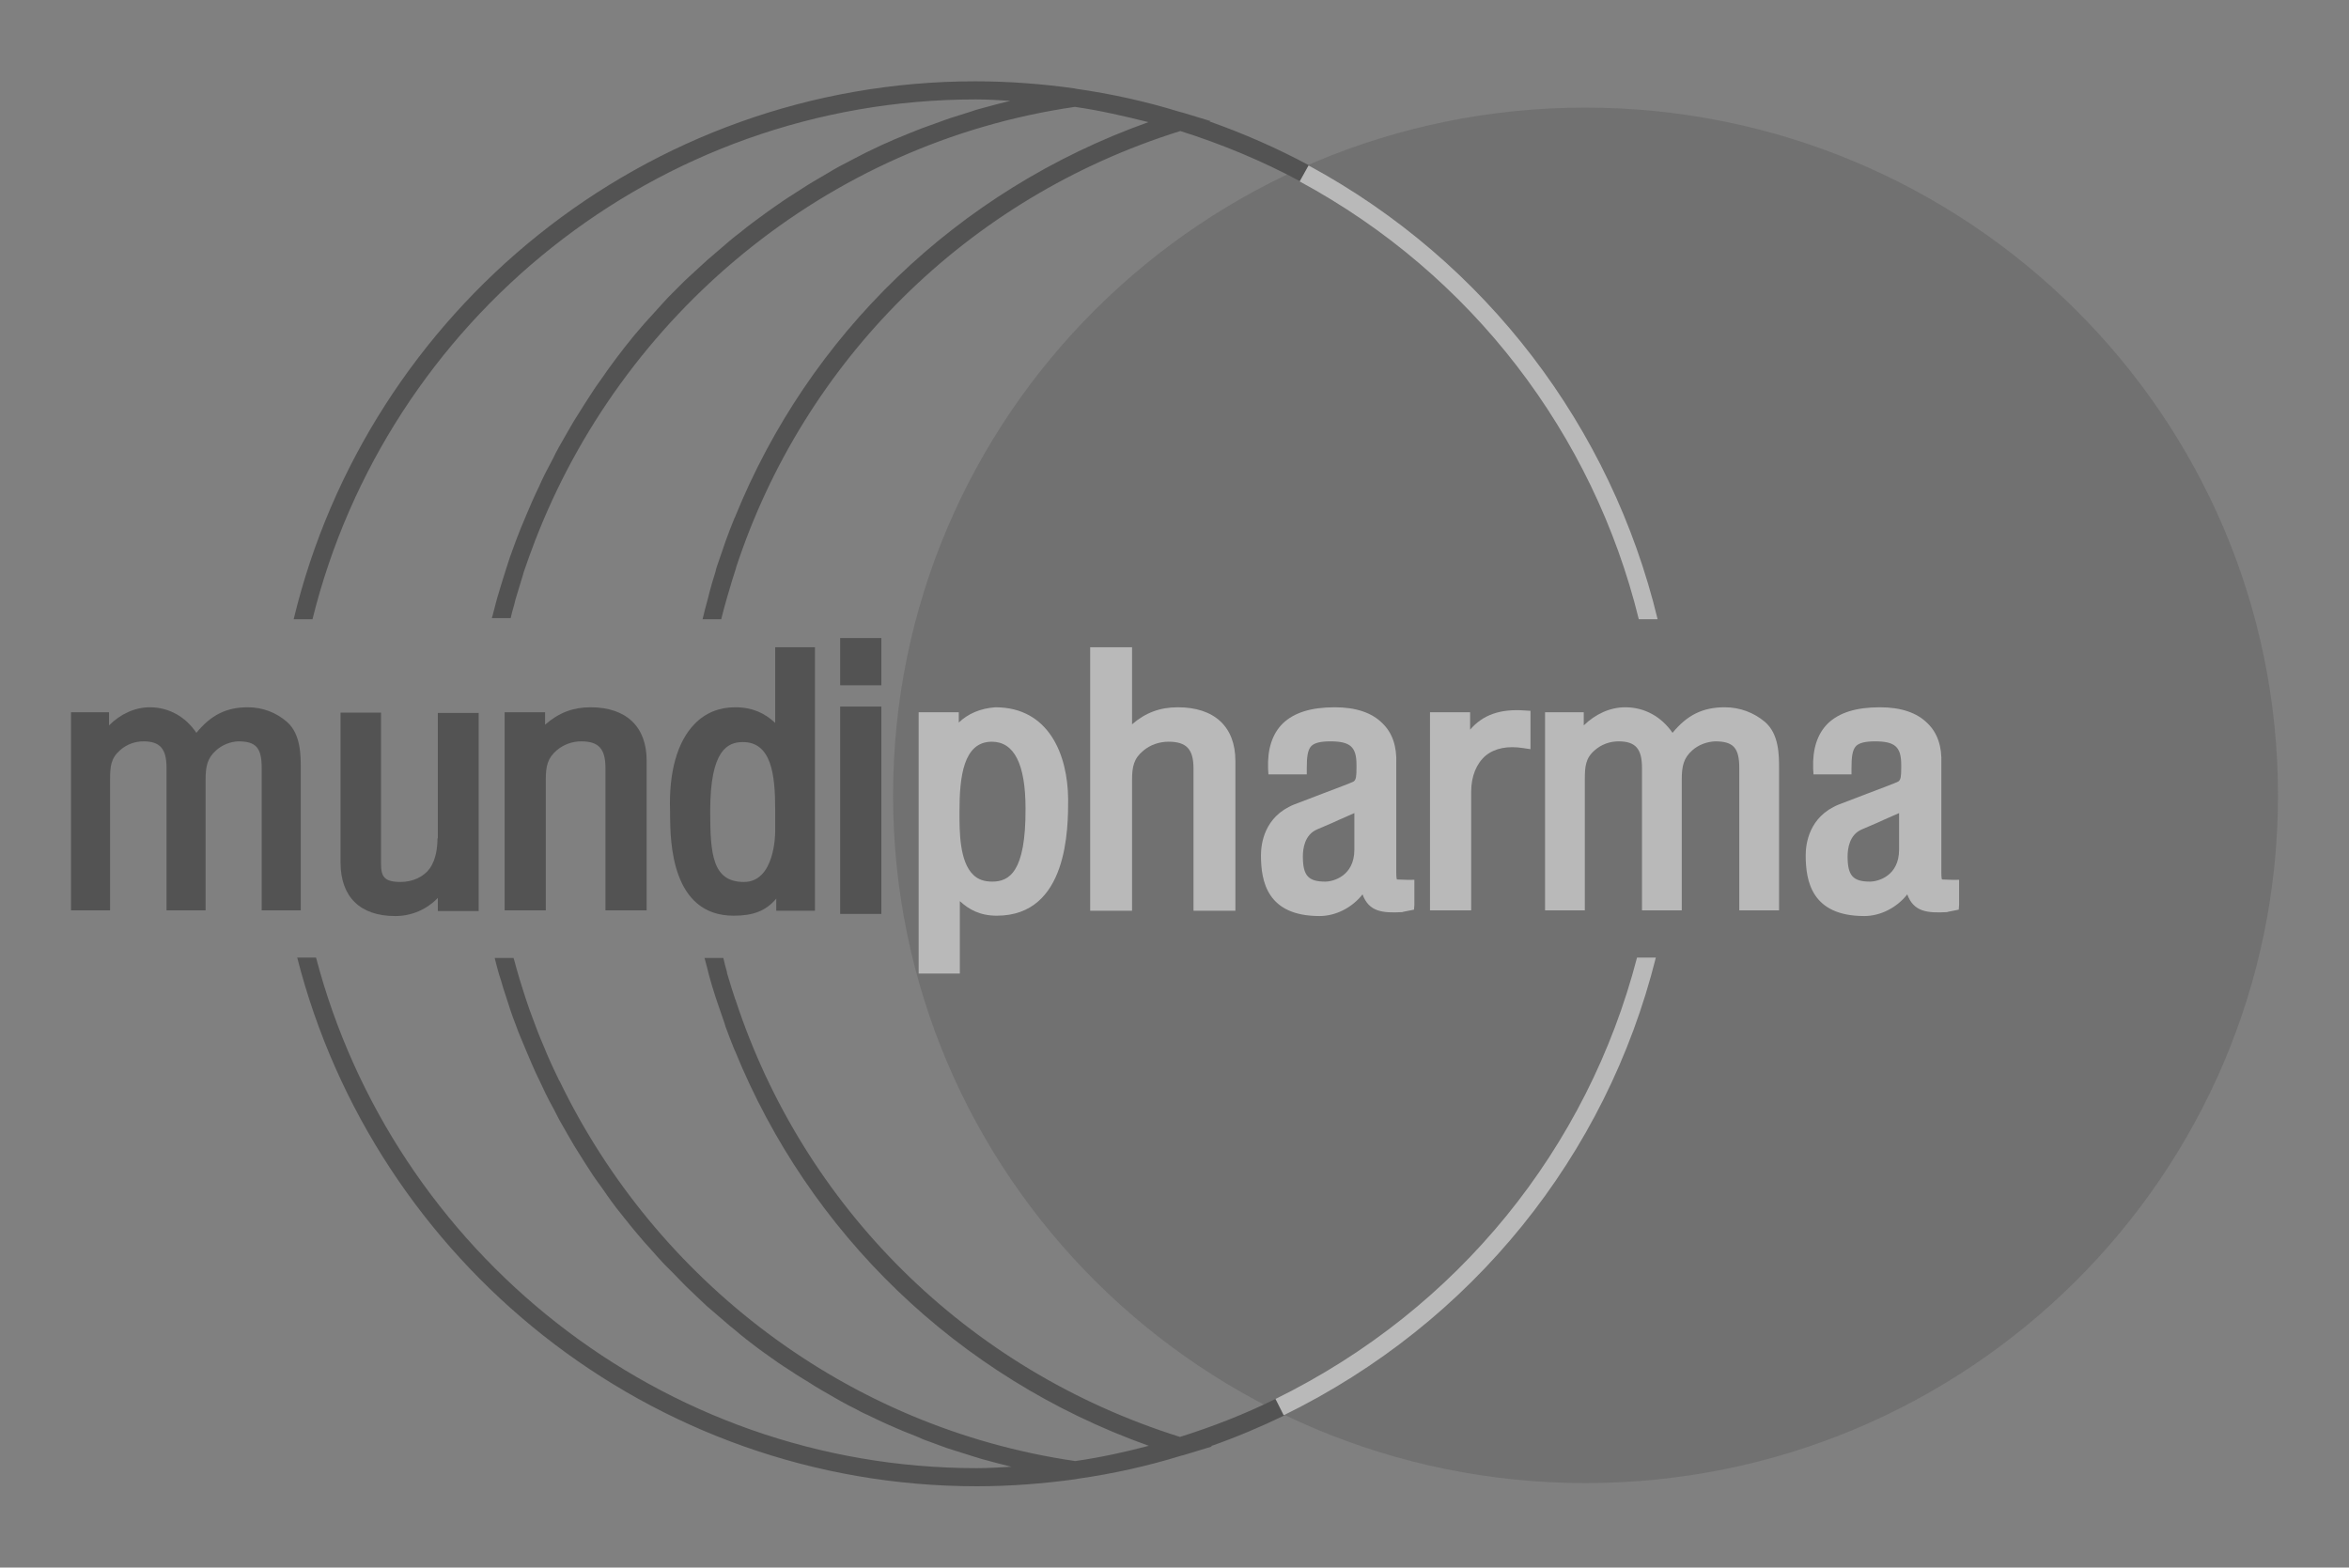 <?xml version="1.0" encoding="utf-8"?>
<!-- Generator: Adobe Illustrator 23.0.2, SVG Export Plug-In . SVG Version: 6.00 Build 0)  -->
<svg version="1.1" id="Layer_1" xmlns="http://www.w3.org/2000/svg" xmlns:xlink="http://www.w3.org/1999/xlink" x="0px" y="0px"
	 viewBox="0 0 661.5 441.5" style="enable-background:new 0 0 661.5 441.5;" xml:space="preserve">
<rect x="0" y="0" width="661.5" height="441.5" fill="#808080" stroke="none"/>
<style type="text/css">
	.st0{opacity:0.45;}
	.st1{fill:#5F5F5F;}
	.st2{fill:#1D1D1D;}
	.st3{fill:#FFFFFF;}
</style>
<g class="st0">
	<g>
		<g>
			<path class="st1" d="M641.5,224c0,107-87.3,193.7-195,193.7c-107.7,0-195-86.7-195-193.7c0-107,87.3-193.7,195-193.7
				C554.2,30.4,641.5,117.1,641.5,224z"/>
		</g>
		<g>
			<path class="st2" d="M340.6,34.2l0.3-0.1l-7.9-2.4l-0.8-0.2l0,0c-9.4-2.9-19.3-5.1-29.2-6.5l-0.4-0.1l0,0c-9.3-1.3-18.7-2-27.9-2
				c-93,0-171.1,64.7-192,151.5h5.3C108.8,90.4,184.7,28,274.8,28c3.2,0,6.5,0.2,9.7,0.4c-2.8,0.7-5.6,1.4-8.4,2.2
				c-0.9,0.2-1.7,0.5-2.6,0.8c-1.9,0.6-3.8,1.2-5.7,1.8c-1.1,0.4-2.1,0.7-3.1,1.1c-1.7,0.6-3.3,1.2-5,1.8c-1.1,0.4-2.2,0.9-3.3,1.3
				c-1.5,0.6-3.1,1.3-4.6,1.9c-1.1,0.5-2.2,1-3.4,1.5c-1.5,0.7-2.9,1.4-4.4,2.1c-1.1,0.6-2.2,1.1-3.3,1.7c-1.4,0.7-2.8,1.5-4.2,2.2
				c-1.1,0.6-2.2,1.2-3.3,1.9c-1.4,0.8-2.7,1.6-4.1,2.4c-1.1,0.7-2.2,1.3-3.2,2c-1.3,0.8-2.6,1.7-3.9,2.5c-1.1,0.7-2.1,1.4-3.1,2.1
				c-1.3,0.9-2.6,1.8-3.8,2.7c-1,0.7-2,1.5-3,2.2c-1.2,0.9-2.5,1.9-3.7,2.9c-1,0.8-2,1.5-2.9,2.3c-1.2,1-2.4,2.1-3.6,3.1
				c-0.9,0.8-1.9,1.6-2.8,2.4c-1.2,1.1-2.4,2.2-3.6,3.3c-0.9,0.8-1.7,1.6-2.6,2.4c-1.2,1.2-2.4,2.4-3.6,3.6
				c-0.8,0.8-1.6,1.6-2.3,2.4c-1.3,1.4-2.5,2.8-3.8,4.2c-0.6,0.7-1.3,1.4-1.9,2.1c-3.7,4.2-7.1,8.6-10.4,13.2
				c-0.5,0.7-1,1.5-1.6,2.3c-1.1,1.5-2.2,3.1-3.2,4.7c-0.6,0.9-1.2,1.9-1.8,2.8c-0.9,1.4-1.8,2.9-2.7,4.3c-0.6,1-1.2,2.1-1.8,3.1
				c-0.8,1.4-1.6,2.8-2.4,4.2c-0.6,1.1-1.2,2.2-1.7,3.3c-0.7,1.4-1.5,2.8-2.2,4.2c-0.6,1.1-1.1,2.3-1.6,3.4c-0.7,1.4-1.3,2.8-2,4.3
				c-0.5,1.2-1,2.3-1.5,3.5c-0.6,1.4-1.2,2.9-1.8,4.3c-0.5,1.2-0.9,2.4-1.4,3.6c-0.5,1.5-1.1,2.9-1.6,4.4c-0.4,1.2-0.8,2.4-1.2,3.7
				c-0.5,1.5-0.9,3-1.4,4.5c-0.4,1.2-0.7,2.5-1.1,3.7c-0.4,1.5-0.8,3.1-1.2,4.6c-0.1,0.2-0.1,0.4-0.2,0.7h5.3c0.3-1.3,0.6-2.5,1-3.8
				c0.1-0.5,0.3-1.1,0.4-1.6c0.7-2.3,1.4-4.6,2.1-6.9c0.1-0.4,0.2-0.8,0.4-1.3c0.8-2.4,1.7-4.8,2.6-7.2c0.1-0.3,0.2-0.5,0.3-0.8
				C175,89,232.4,40.3,302.7,30.1c7,1,13.9,2.6,20.7,4.3C269.3,53.7,227.7,94.5,207,145.6c-0.1,0.1-0.1,0.3-0.2,0.4
				c-0.9,2.2-1.7,4.3-2.5,6.5c-0.1,0.3-0.2,0.6-0.3,0.9c-0.7,2-1.4,4.1-2.1,6.1c-0.2,0.5-0.3,1-0.4,1.5c-0.6,1.9-1.2,3.8-1.7,5.8
				c-0.2,0.7-0.3,1.3-0.5,2c-0.5,1.8-1,3.6-1.4,5.4c0,0.1,0,0.2-0.1,0.2h5.3c0.5-2.1,1.1-4.2,1.7-6.3c0.1-0.3,0.2-0.7,0.3-1
				c0.7-2.4,1.4-4.8,2.2-7.2c0,0,0-0.1,0-0.1c19-57.7,64.6-104,125.1-122.9c11.7,3.7,23,8.4,33.8,14.2l2.5-4.5
				C359.6,41.7,350.2,37.6,340.6,34.2z M359.2,394c-8.7,4.3-17.7,7.8-26.9,10.7c-60.5-19-106.1-65.2-125.1-122.9
				c0-0.1,0-0.2-0.1-0.2c-0.8-2.3-1.5-4.7-2.2-7c-0.1-0.3-0.2-0.6-0.2-0.9c-0.4-1.3-0.7-2.6-1-3.9h-5.3c0.3,1,0.5,2,0.8,3
				c0.2,0.7,0.3,1.3,0.5,2c0.5,1.9,1.1,3.8,1.7,5.7c0.2,0.5,0.3,1,0.5,1.5c0.7,2.1,1.4,4.1,2.1,6.1c0.1,0.3,0.2,0.6,0.3,1
				c0.8,2.2,1.6,4.3,2.5,6.5c0.1,0.1,0.1,0.3,0.2,0.4c20.8,51.1,62.4,91.9,116.5,111.2c-6.8,1.8-13.7,3.3-20.7,4.3
				c-64.5-9.4-118.1-51-145.2-107c0,0,0-0.1-0.1-0.1c-1.2-2.5-2.4-5-3.5-7.6c-0.1-0.2-0.1-0.3-0.2-0.5c-1-2.4-2.1-4.9-3-7.4
				c-0.2-0.5-0.4-1.1-0.6-1.6c-0.8-2.1-1.6-4.3-2.3-6.5c-0.2-0.6-0.4-1.3-0.6-1.9c-0.7-2.1-1.3-4.2-1.9-6.3
				c-0.2-0.7-0.4-1.5-0.6-2.2c-0.1-0.2-0.1-0.4-0.2-0.6h-5.3c0.2,0.9,0.5,1.8,0.7,2.7c0.3,1.2,0.7,2.5,1.1,3.7
				c0.4,1.5,0.9,3,1.4,4.5c0.4,1.2,0.8,2.5,1.2,3.7c0.5,1.5,1,2.9,1.6,4.4c0.4,1.2,0.9,2.4,1.4,3.6c0.6,1.5,1.2,2.9,1.8,4.3
				c0.5,1.2,1,2.3,1.5,3.5c0.6,1.4,1.3,2.9,2,4.3c0.5,1.1,1.1,2.3,1.6,3.4c0.7,1.4,1.4,2.8,2.2,4.2c0.6,1.1,1.1,2.2,1.7,3.3
				c0.8,1.4,1.6,2.8,2.4,4.2c0.6,1,1.2,2.1,1.8,3.1c0.9,1.4,1.8,2.9,2.7,4.3c0.6,0.9,1.2,1.9,1.8,2.8c1,1.6,2.1,3.1,3.2,4.6
				c0.5,0.8,1.1,1.5,1.6,2.3c1.6,2.3,3.3,4.5,5.1,6.7c0,0,0.1,0.1,0.1,0.1c1.7,2.2,3.5,4.3,5.3,6.4c0.6,0.7,1.3,1.4,1.9,2.1
				c1.2,1.4,2.5,2.8,3.7,4.1c0.8,0.8,1.6,1.6,2.4,2.4c1.2,1.2,2.3,2.4,3.5,3.6c0.9,0.8,1.7,1.7,2.6,2.5c1.2,1.1,2.3,2.2,3.5,3.3
				c0.9,0.8,1.9,1.6,2.8,2.4c1.2,1,2.4,2.1,3.6,3.1c1,0.8,2,1.6,2.9,2.4c1.2,1,2.4,1.9,3.7,2.9c1,0.8,2,1.5,3.1,2.3
				c1.3,0.9,2.5,1.8,3.8,2.7c1,0.7,2.1,1.4,3.2,2.1c1.3,0.9,2.6,1.7,3.9,2.5c1.1,0.7,2.2,1.3,3.2,2c1.3,0.8,2.7,1.6,4.1,2.4
				c1.1,0.6,2.2,1.3,3.3,1.9c1.4,0.8,2.8,1.5,4.2,2.2c1.1,0.6,2.2,1.2,3.4,1.7c1.4,0.7,2.9,1.4,4.4,2.1c1.1,0.5,2.2,1,3.4,1.5
				c1.5,0.7,3.1,1.3,4.6,1.9c1.1,0.4,2.2,0.9,3.3,1.4c1.6,0.6,3.3,1.2,4.9,1.8c1.1,0.4,2.1,0.8,3.2,1.1c1.9,0.6,3.8,1.2,5.7,1.8
				c0.9,0.3,1.7,0.5,2.6,0.8c2.8,0.8,5.6,1.5,8.4,2.2c-3.3,0.2-6.5,0.4-9.7,0.4c-89.2,0-164.4-61.2-186.1-143.8h-5.3
				c21.8,85.5,99.4,148.9,191.4,148.9c9.2,0,18.5-0.7,27.9-2l0,0l0.4-0.1c10-1.4,19.8-3.6,29.2-6.5l0,0l0.8-0.2l7.9-2.4l-0.3-0.1
				c7.1-2.5,14-5.4,20.8-8.7L359.2,394z"/>
		</g>
		<g>
			<path class="st3" d="M461.5,174.4h5.3c-13-53.9-48.2-100.7-98.3-127.8l-2.5,4.5C414.5,77.3,448.7,122.3,461.5,174.4z M359.2,394
				l2.3,4.6c53.3-26.1,90.9-73.3,104.8-128.9H461C447.1,323.3,410.7,368.7,359.2,394z"/>
		</g>
		<g>
			<g>
				<path class="st2" d="M166.3,199.2c-4.9,0-8.9,1.5-12.8,4.9c0-0.8,0-3.5,0-3.5h-11.4v55.8h11.6v-36.8c0-3.8,0.5-6.1,3.1-8.3
					c1.9-1.6,4.3-2.5,6.9-2.5c4.9,0,6.8,2.1,6.8,7.5v40.1h11.6v-42.2C182.1,204.7,176.4,199.2,166.3,199.2z"/>
			</g>
			<g>
				<path class="st2" d="M69.8,199.2c-6.1,0-10.4,2.2-14.5,7.2c-3-4.5-7.7-7.2-13.1-7.2c-4.2,0-8.3,1.9-11.5,5.1c0-0.9,0-3.7,0-3.7
					H20v55.8h11v-36.8c0-3.7,0.2-6,2.8-8.3c1.8-1.6,4.1-2.5,6.6-2.5c4.7,0,6.5,2.1,6.5,7.5v40.1h11v-36.8c0-3.8,0.5-6.1,3-8.3
					c1.7-1.5,3.9-2.4,6.2-2.5c5,0,6.6,1.8,6.6,7.5v40.1h11l0-40.1c0-3.6,0-9.6-3.9-13C77.8,200.7,74,199.2,69.8,199.2z"/>
			</g>
			<g>
				<path class="st2" d="M218.3,182.3c0,0,0,15.8,0,21.3c-2.9-2.7-6.3-4.4-11.3-4.4c-4.5,0-8.4,1.6-11.4,4.7
					c-4.9,5-7.3,13.7-6.9,24.6l0,1.5c0.1,6.9,0.3,27.9,17.9,27.9c5.5,0,9-1.3,12-4.8c0,0.7,0,3.4,0,3.4h10.9v-74.2H218.3z
					 M218.3,234.3c0,0.6-0.1,14.1-8.8,14.1c-8.9,0-9.5-7.9-9.5-20c0-17.2,4.9-19.4,9.2-19.4c8,0,9.1,9.1,9.1,18.9V234.3z"/>
			</g>
			<g>
				<path class="st2" d="M123.2,236.1c0,2.5-0.4,5.9-2.1,8.4c-1.8,2.5-4.9,3.9-8.3,3.9c-4.7,0-5.5-1.6-5.5-5.2v-42.5H95.9v42.2
					c0,9.7,5.5,15.1,15.4,15.1c4.7,0,8.9-1.9,12-5.1c0,0.8,0,3.7,0,3.7h11.5v-55.8h-11.5V236.1z"/>
			</g>
			<g>
				<path class="st2" d="M236.6,257.4h11.6v-58.4h-11.6V257.4z M236.6,179.7v13.3h11.6v-13.3H236.6z"/>
			</g>
		</g>
		<g>
			<g>
				<path class="st3" d="M331.7,199.2c-5,0-9.1,1.5-12.9,4.8c0-5.6,0-21.7,0-21.7H307v74.2h11.8v-36.8c0-3.8,0.5-6.1,3.2-8.3
					c1.9-1.6,4.4-2.5,7.1-2.5c5,0,7,2.1,7,7.5v40.1h11.8v-42.2C347.9,204.7,342,199.2,331.7,199.2z"/>
			</g>
			<g>
				<path class="st3" d="M485.7,199.2c-6.2,0-10.6,2.2-14.7,7.2c-3.1-4.5-7.8-7.2-13.3-7.2c-4.3,0-8.4,1.9-11.7,5.1
					c0-0.9,0-3.7,0-3.7h-10.9v55.8h11.2v-36.8c0-3.7,0.2-6.1,2.8-8.3c1.8-1.6,4.2-2.5,6.7-2.5c4.8,0,6.6,2.1,6.6,7.5v40.1h11.2
					v-36.8c0-3.8,0.5-6.1,3-8.3c1.7-1.5,4-2.4,6.4-2.5c5.1,0,6.8,1.8,6.8,7.5v40.1H501v-40.1c0-3.6,0-9.6-4-13
					C493.9,200.7,490,199.2,485.7,199.2z"/>
			</g>
			<g>
				<path class="st3" d="M549.8,247.8l-2.9-0.1c-0.1-0.1-0.2-0.7-0.2-2l0-30.6c0.2-4.9-1.1-8.7-3.9-11.4c-3-3-7.5-4.5-13.4-4.5
					c-6.7,0-11.5,1.5-14.7,4.6c-2.9,2.9-4.3,7.1-4.1,12.7l0.1,1.6h10.7l0-1.7c0-3,0.2-5.2,1.3-6.3c0.9-0.9,2.7-1.3,5.3-1.3
					c5.6,0,7.4,1.5,7.4,6.6l0,0.8c0,2.4-0.1,3.4-0.8,3.9c-0.7,0.4-5.3,2.1-8.7,3.4l-8.1,3.1c-8.4,3.4-9.3,11.1-9.3,14.3
					c0,7.3,1.7,17.1,16.5,17.1c4.6,0,9.2-2.4,12.1-6.1c1.8,4.9,5.6,5.3,11.1,5l0.1,0l0.3-0.1l3-0.6l0.1-1.3v-7.1L549.8,247.8z
					 M534.8,239.3c0,7.4-5.9,9-8.2,9c-4.8,0-6.3-1.7-6.3-7.1c0-2.2,0.5-6.1,4-7.6l4.2-1.8c0,0,3.7-1.7,6.3-2.8
					C534.8,232.4,534.8,239.3,534.8,239.3z"/>
			</g>
			<g>
				<path class="st3" d="M396.3,247.8l-2.9-0.1c-0.1-0.1-0.2-0.7-0.2-2l0-30.6c0.2-4.9-1.1-8.7-3.9-11.4c-3-3-7.5-4.5-13.4-4.5
					c-6.7,0-11.5,1.5-14.7,4.6c-2.9,2.9-4.3,7.1-4.1,12.7l0.1,1.6H368l0-1.7c0-3,0.2-5.2,1.3-6.3c0.9-0.9,2.7-1.3,5.3-1.3
					c5.6,0,7.4,1.5,7.4,6.6l0,0.8c0,2.4-0.1,3.4-0.8,3.9c-0.7,0.4-5.3,2.1-8.7,3.4l-8.1,3.1c-8.4,3.4-9.3,11.1-9.3,14.3
					c0,7.3,1.7,17.1,16.5,17.1c4.6,0,9.2-2.4,12.1-6.1c1.8,4.9,5.6,5.3,11.1,5l0.1,0l0.3-0.1l3-0.6l0.1-1.3v-7.1L396.3,247.8z
					 M381.4,239.3c0,7.4-5.9,9-8.2,9c-4.8,0-6.3-1.7-6.3-7.1c0-2.2,0.5-6.1,4-7.6c0,0,4.2-1.8,4.2-1.8s3.7-1.7,6.3-2.8
					C381.4,232.4,381.4,239.3,381.4,239.3z"/>
			</g>
			<g>
				<path class="st3" d="M414,205.5c0-1.5,0-4.9,0-4.9h-11.3v55.8h11.6V223c0-4.4,1.5-8,4.1-10.2c2.6-2.1,6.2-2.8,10.6-2.1l2,0.3
					v-10.8l-1.6-0.1C422.5,199.6,417.6,201.3,414,205.5z"/>
			</g>
			<g>
				<path class="st3" d="M280.3,199.2c-4.2,0.3-7.7,1.8-10.3,4.3c0-0.4,0-2.9,0-2.9h-11.3v73.6h11.6c0,0,0-14.6,0-20.4
					c2.5,2.3,5.6,4.1,10.4,4.1c20.1,0,20.1-24.7,20.1-32.8C300.7,212.6,295.4,199.2,280.3,199.2z M279.4,248.3c-2.2,0-4-0.6-5.3-1.9
					c-3.9-3.7-3.9-12.2-3.9-17.3v-0.6c0-9.7,1.1-19.6,9.1-19.6c6.3,0,9.5,6.3,9.5,18.8C288.9,245.8,284.1,248.3,279.4,248.3z"/>
			</g>
		</g>
	</g>
</g>
</svg>
